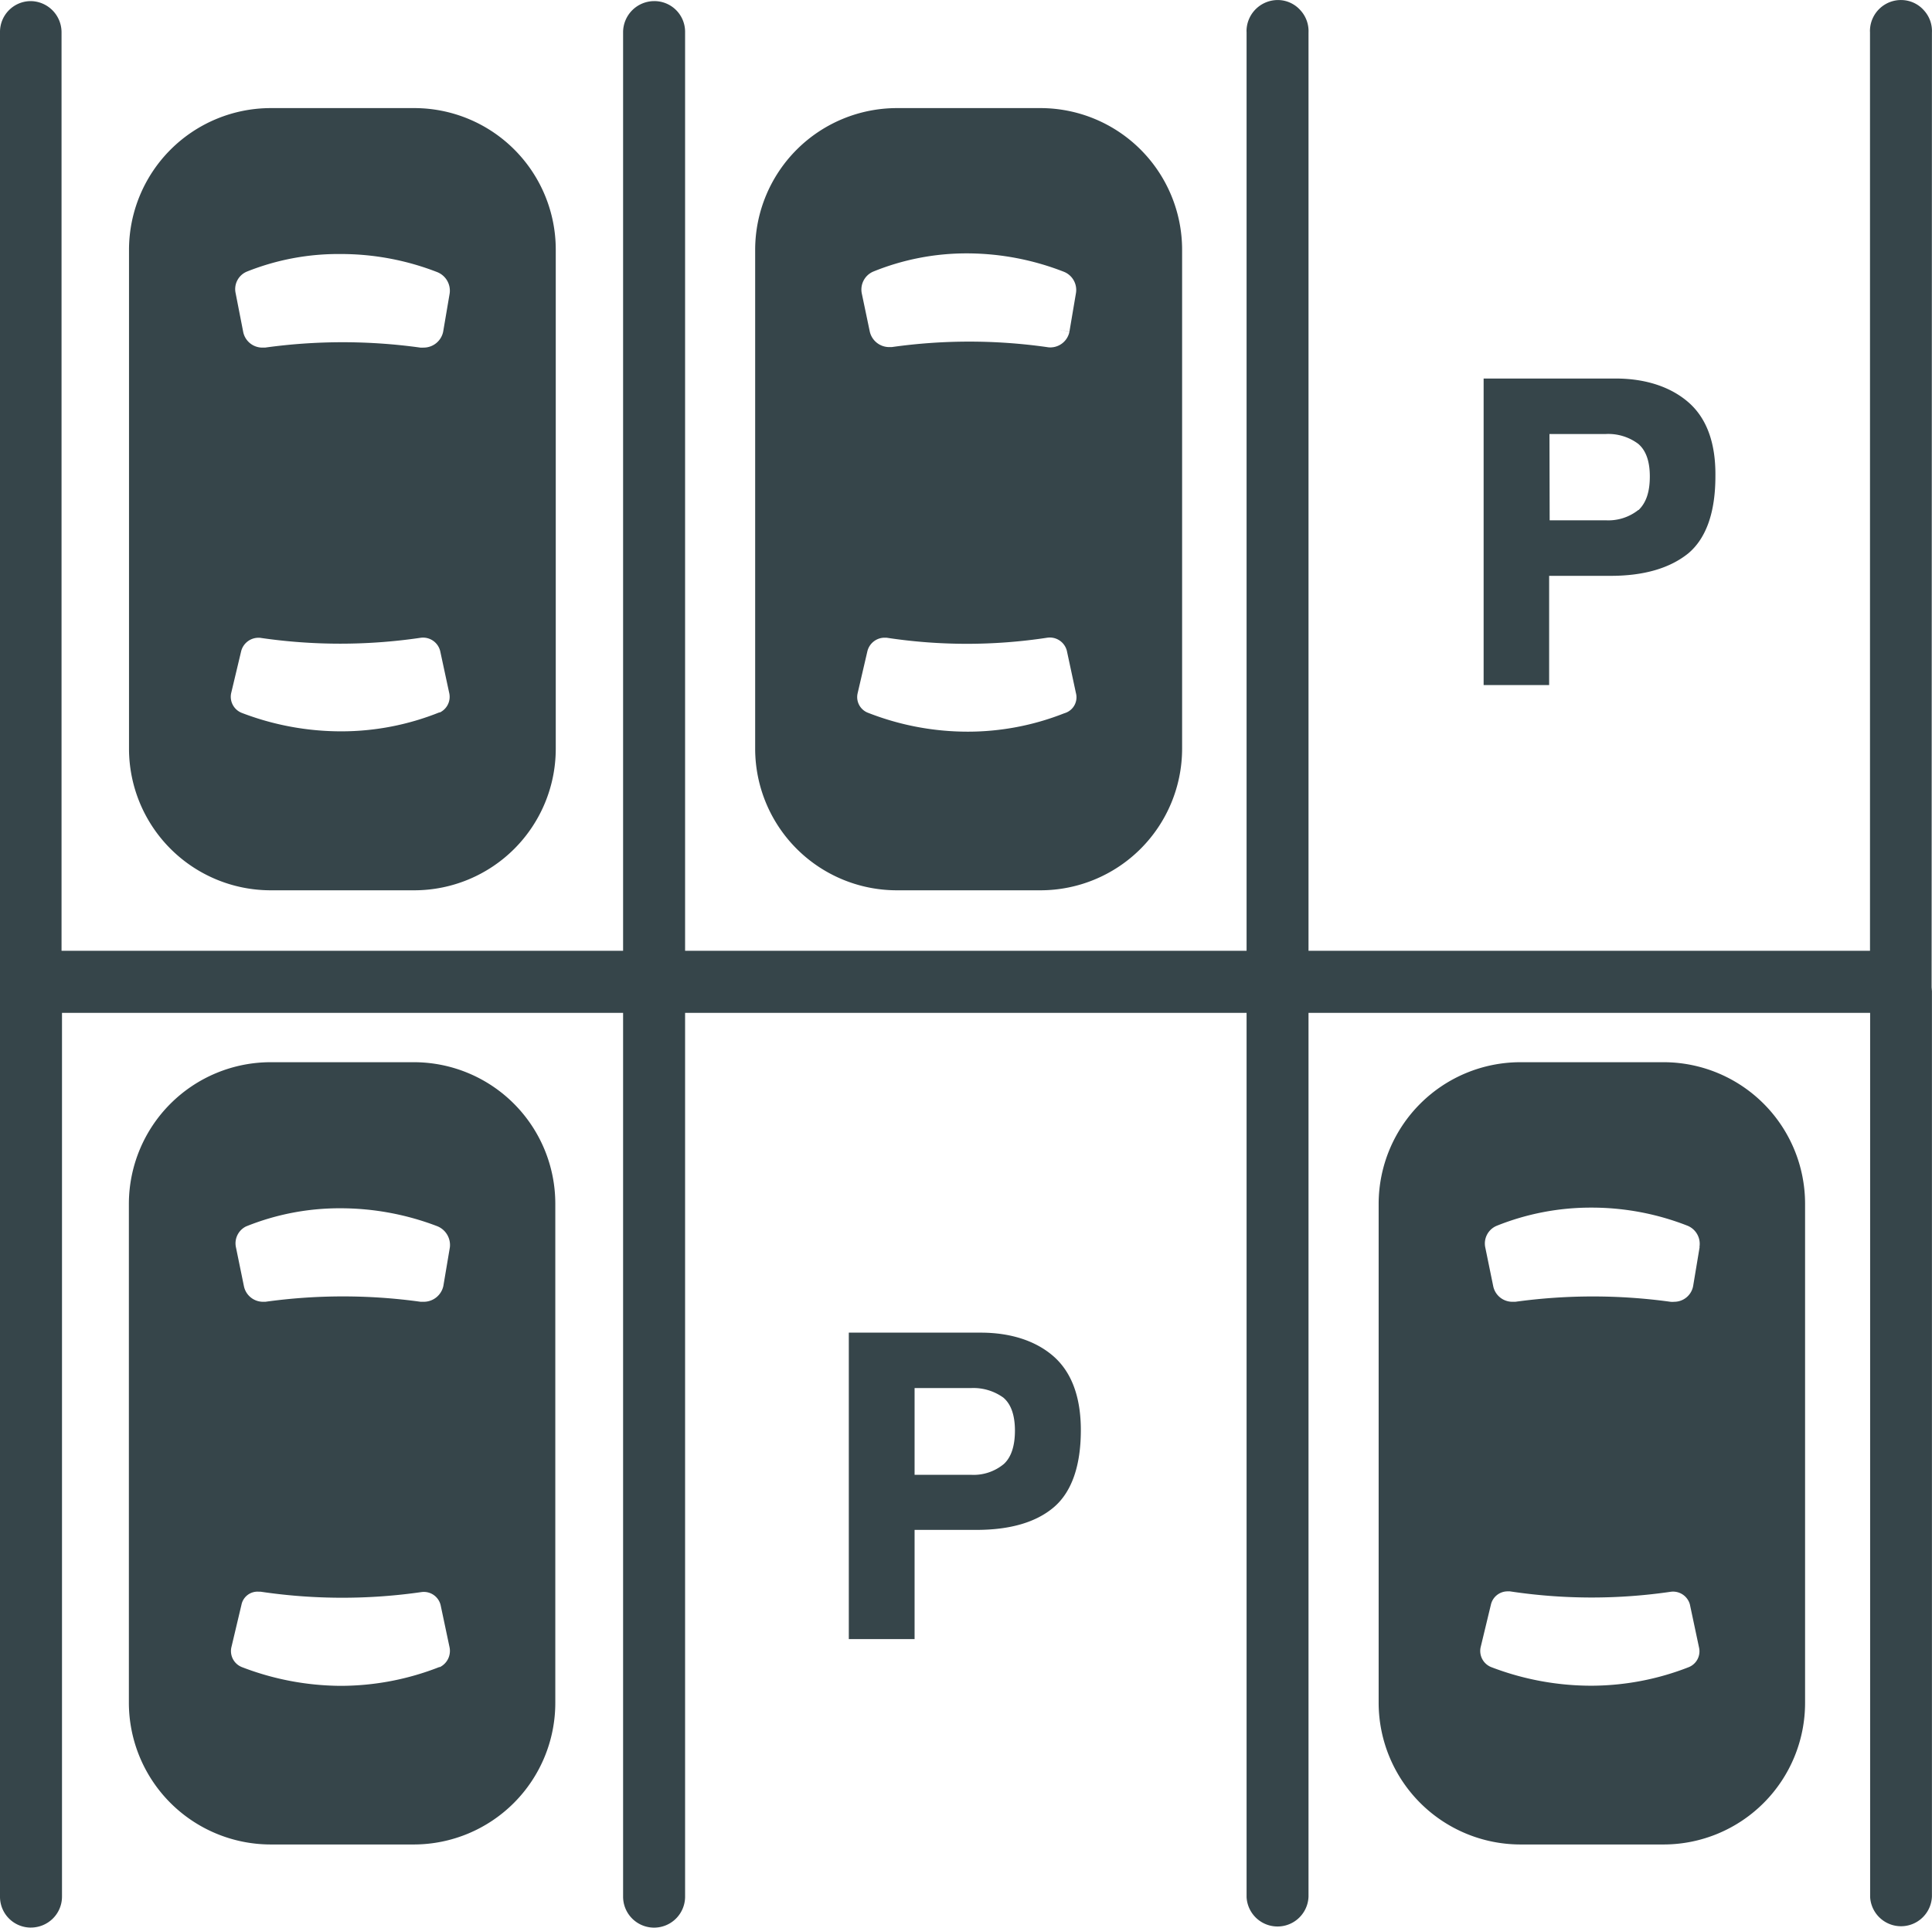 <svg xmlns="http://www.w3.org/2000/svg" viewBox="0 0 296.67 296.02"><path d="M163.45,208.29c-2.72-2.39-6.59-3.65-11.19-3.65H132V251.7h10.1V234.93h9.5c5.16,0,9.15-1.16,11.87-3.47s4.16-6.3,4.16-11.84C167.63,214.54,166.22,210.73,163.45,208.29Zm-21.35,4.86h8.67a7.88,7.88,0,0,1,4.95,1.46q1.78,1.5,1.79,5.06c0,2.37-.57,4.09-1.69,5.13a7.26,7.26,0,0,1-5.07,1.67H142.1Z" transform="translate(-1.66 0.01)" fill="#36454a"/><path d="M257.22,163.11H235.07a21.78,21.78,0,0,0-21.71,21.72v76.7a21.79,21.79,0,0,0,21.71,21.71h22.15a21.74,21.74,0,0,0,21.62-21.71v-76.7A21.74,21.74,0,0,0,257.22,163.11ZM261,256h0a41.21,41.21,0,0,1-15,2.86A42.91,42.91,0,0,1,230.64,256a2.67,2.67,0,0,1-1.63-3l1.58-6.56a2.63,2.63,0,0,1,2.52-2.07h.41a83.87,83.87,0,0,0,24.71.06,2.68,2.68,0,0,1,2.92,1.94l1.41,6.64A2.62,2.62,0,0,1,261,256Zm1.65-64.51-1,6a2.95,2.95,0,0,1-2.91,2.41,2.71,2.71,0,0,1-.57,0,87.17,87.17,0,0,0-23.82,0h-.48a3,3,0,0,1-2.91-2.36l-1.23-6a2.94,2.94,0,0,1,1.76-3.31A38.75,38.75,0,0,1,246,185.44H246a40.28,40.28,0,0,1,14.76,2.77,3,3,0,0,1,1.86,3.29Z" transform="translate(-1.66 0.01)" fill="#36454a"/><path d="M65.3,163.11H43.16a21.78,21.78,0,0,0-21.71,21.72v76.7a21.79,21.79,0,0,0,21.71,21.71H65.3a21.75,21.75,0,0,0,21.63-21.71v-76.7A21.73,21.73,0,0,0,65.3,163.11ZM39.44,188.33a38.33,38.33,0,0,1,14.5-2.79,41.6,41.6,0,0,1,14.8,2.73,3.11,3.11,0,0,1,2,3.27l-1,5.93a3.08,3.08,0,0,1-3,2.43h-.49a86.53,86.53,0,0,0-23.84,0H42a3,3,0,0,1-2.88-2.37l-1.23-6A2.89,2.89,0,0,1,39.44,188.33ZM69.21,256H69.1A41.51,41.51,0,0,1,54,258.88,42.72,42.72,0,0,1,38.8,256a2.65,2.65,0,0,1-1.62-3l1.56-6.58a2.51,2.51,0,0,1,2.63-2h.29a85.32,85.32,0,0,0,24.72.06,2.65,2.65,0,0,1,2.94,2L70.7,253A2.78,2.78,0,0,1,69.21,256Z" transform="translate(-1.66 0.01)" fill="#36454a"/><path d="M65.32,16.59H43.18A21.78,21.78,0,0,0,21.47,38.31V115a21.76,21.76,0,0,0,21.71,21.71H65.33A21.74,21.74,0,0,0,87,115V38.31A21.73,21.73,0,0,0,65.32,16.59Zm3.9,92.8h-.1a40.42,40.42,0,0,1-15.05,2.91H54a42.63,42.63,0,0,1-15.23-2.84,2.66,2.66,0,0,1-1.62-3L38.69,100a2.74,2.74,0,0,1,2.67-2.07h.19a84.56,84.56,0,0,0,24.71,0,2.71,2.71,0,0,1,3,2.07l1.38,6.41A2.66,2.66,0,0,1,69.22,109.39Zm1.49-64.34-1,5.88a3.06,3.06,0,0,1-3,2.44,4.34,4.34,0,0,1-.51,0,86.53,86.53,0,0,0-23.84,0h-.45A3,3,0,0,1,39,50.94h0L37.84,45a2.91,2.91,0,0,1,1.75-3.31A37.82,37.82,0,0,1,54,39h0a40.71,40.71,0,0,1,14.83,2.79A3.07,3.07,0,0,1,70.71,45.05Z" transform="translate(-1.66 0.01)" fill="#36454a"/><path d="M161.47,16.59H139.33a21.78,21.78,0,0,0-21.71,21.72V115a21.76,21.76,0,0,0,21.71,21.71h22.14A21.76,21.76,0,0,0,183.18,115V38.3A21.76,21.76,0,0,0,161.47,16.59ZM135.72,41.71a38,38,0,0,1,14.41-2.81h.08a41,41,0,0,1,14.85,2.84A3,3,0,0,1,166.88,45l-1,5.91-1.48-.27,1.48.29A3,3,0,0,1,163,53.34a2.88,2.88,0,0,1-.59-.05,84.85,84.85,0,0,0-23.82,0h-.45a3.06,3.06,0,0,1-2.92-2.38L134,45.09A3,3,0,0,1,135.72,41.71Zm29.59,67.74-.29.1a40.31,40.31,0,0,1-14.76,2.8h0A41.93,41.93,0,0,1,135,109.47a2.58,2.58,0,0,1-1.65-3l1.5-6.46a2.73,2.73,0,0,1,2.57-2.09h.36a81.81,81.81,0,0,0,24.7,0,2.7,2.7,0,0,1,3,2l1.39,6.48A2.54,2.54,0,0,1,165.31,109.45Z" transform="translate(-1.66 0.01)" fill="#36454a"/><path d="M260.94,61.78c-2.74-2.39-6.61-3.66-11.19-3.66H229.48v47.07h10.06V88.42H249c5.09,0,9.1-1.17,11.94-3.48h0c2.74-2.33,4.13-6.31,4.13-11.82C265.13,68,263.72,64.21,260.94,61.78Zm-21.35,4.86h8.63a7.68,7.68,0,0,1,5,1.51c1.18,1,1.78,2.67,1.78,5s-.53,4-1.72,5.16l-.05,0a7.41,7.41,0,0,1-5,1.58h-8.61Z" transform="translate(-1.66 0.01)" fill="#36454a"/><path d="M298.27,151.6l.05.62v139a4.75,4.75,0,0,1-9.49.08V155.53H202.59V291.25a4.76,4.76,0,0,1-9.51.08V155.53H106.86V291.25a4.76,4.76,0,0,1-9.52,0h0V155.53H11.18V291.25a4.74,4.74,0,0,1-1.43,3.39A4.81,4.81,0,0,1,6.38,296H6.26a4.73,4.73,0,0,1-4.6-4.77V4.94A4.73,4.73,0,0,1,6.34.16h0a4.79,4.79,0,0,1,4.77,4.77V146H97.34V4.94A4.79,4.79,0,0,1,102.13.16a4.71,4.71,0,0,1,4.73,4.69V146h86.22V4.94a3.38,3.38,0,0,1,0-.45,4.8,4.8,0,0,1,5-4.49,4.67,4.67,0,0,1,3.28,1.58A4.73,4.73,0,0,1,202.59,5V146h86.22V4.94a3.38,3.38,0,0,1,0-.45,4.77,4.77,0,0,1,5-4.49,4.67,4.67,0,0,1,3.28,1.58A4.71,4.71,0,0,1,298.32,5Z" transform="translate(-1.66 0.01)" fill="#36454a"/></svg>